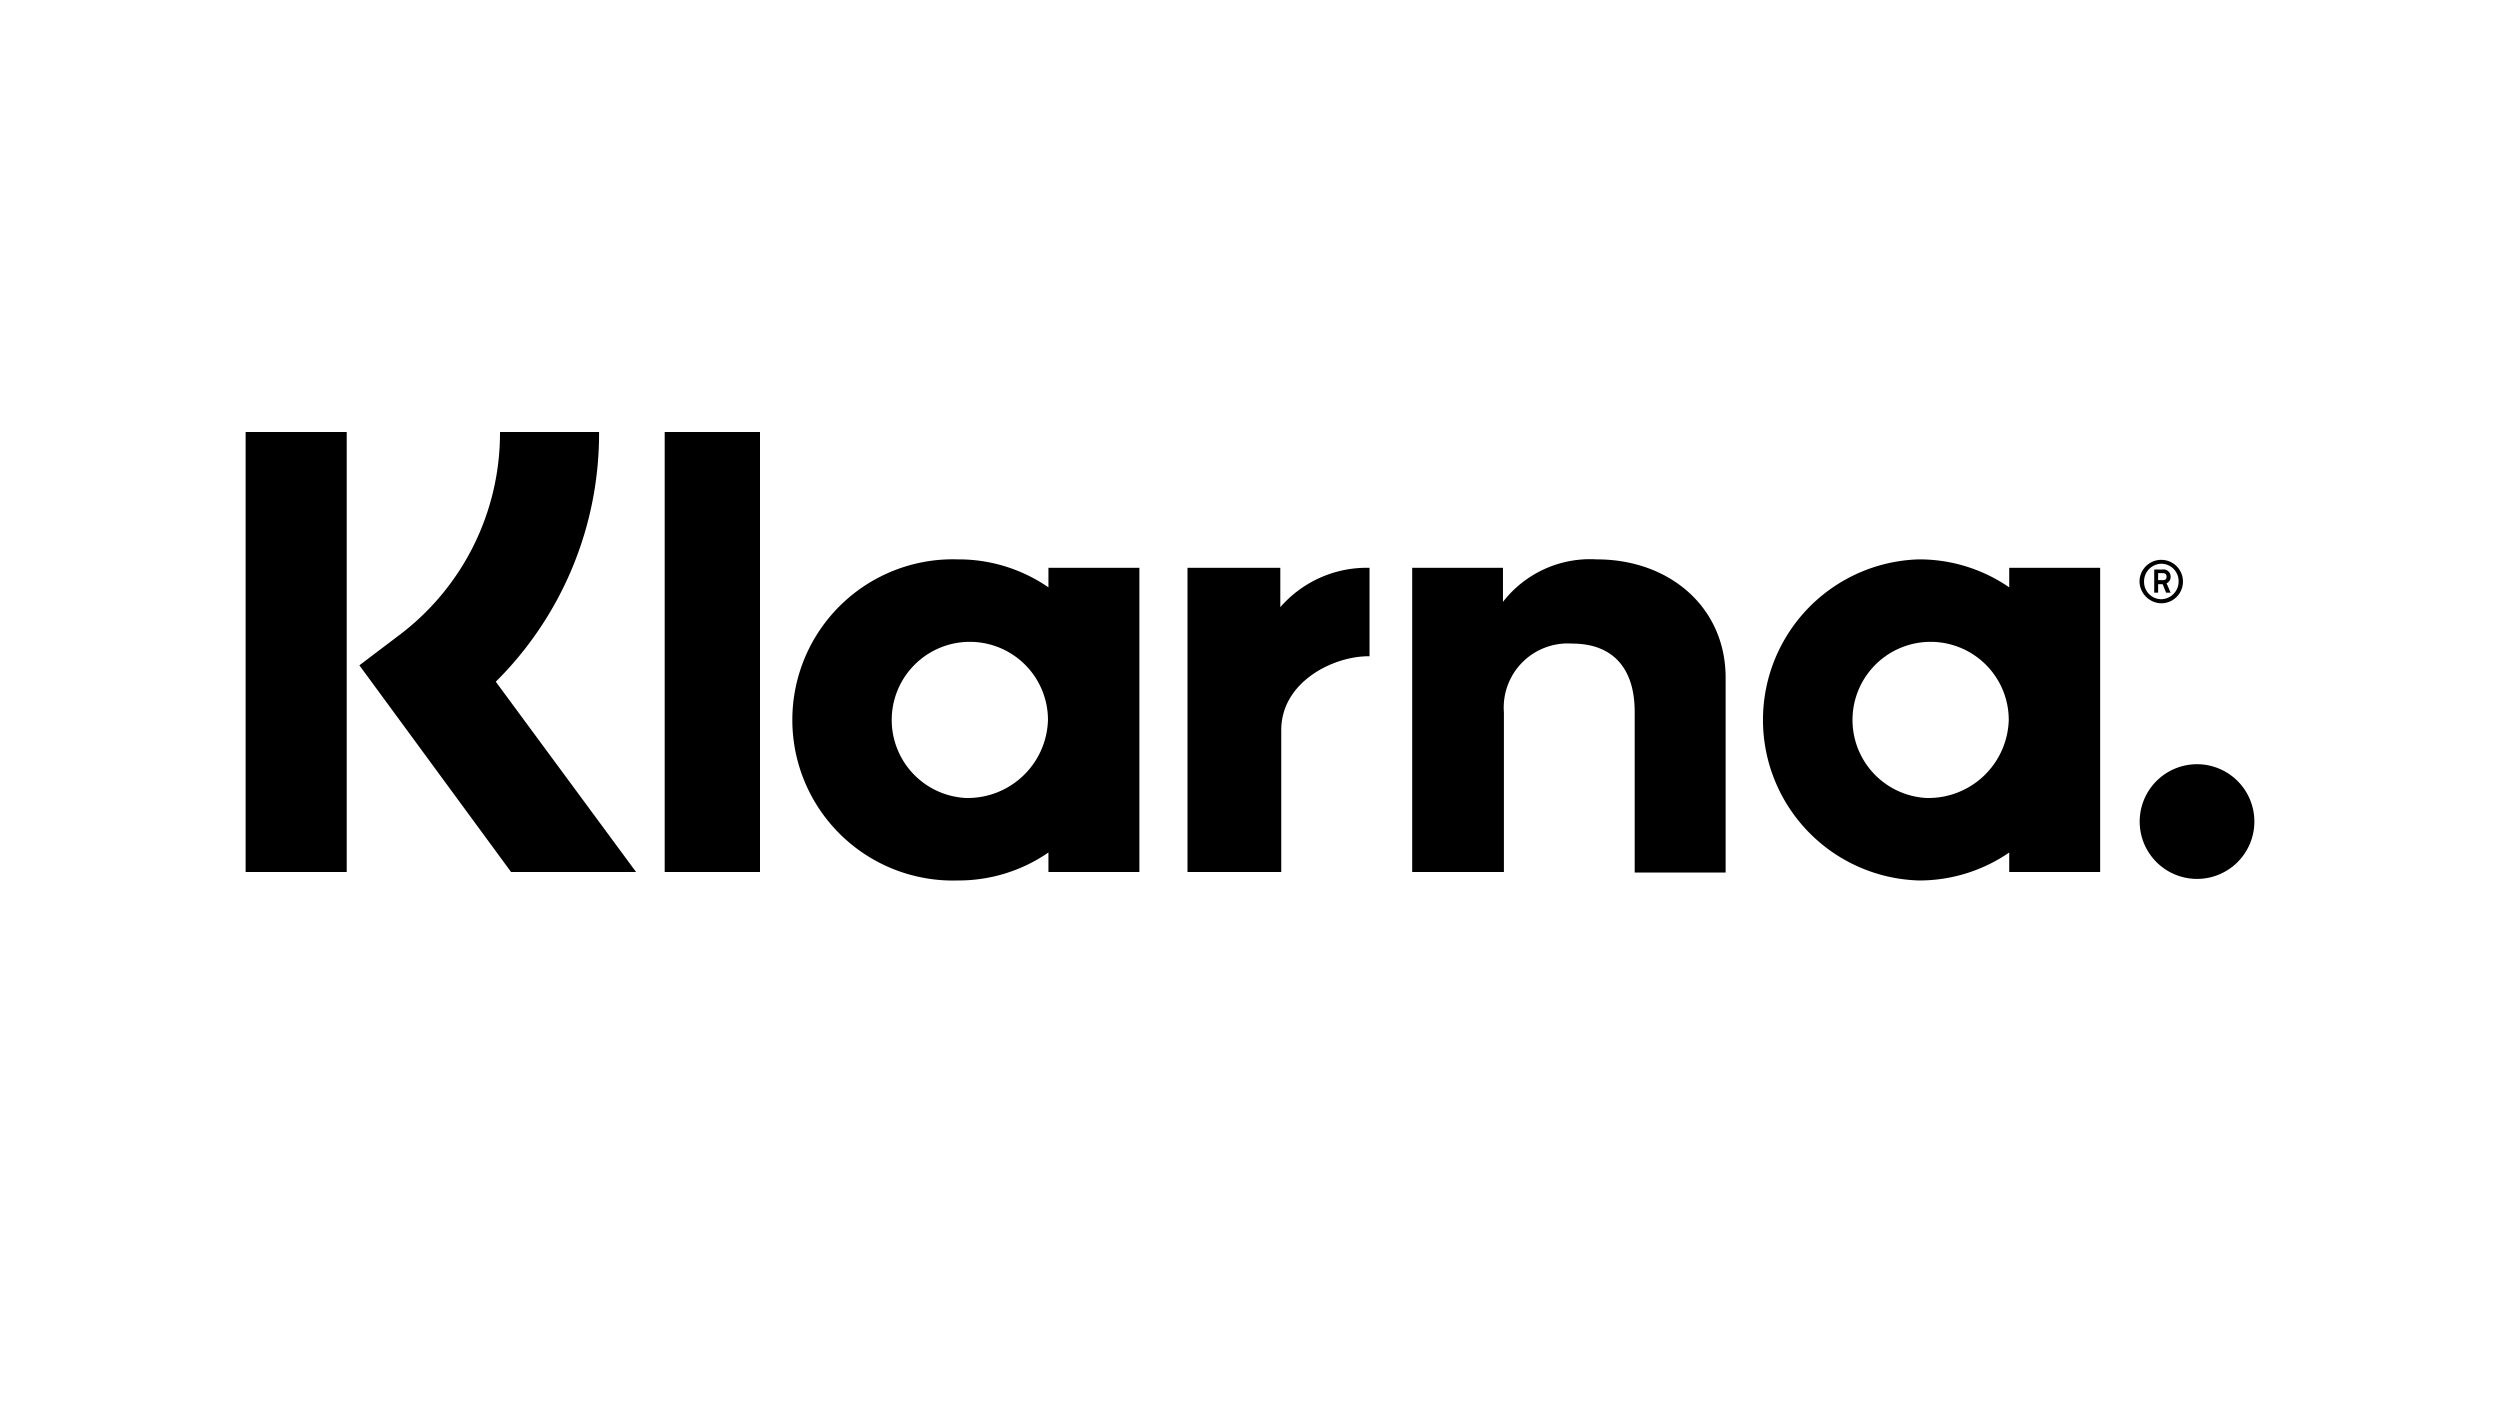 <svg xmlns="http://www.w3.org/2000/svg" id="Layer_1" data-name="Layer 1" viewBox="0 0 160 90"><path d="M38.34 27.65H32a16.19 16.19 0 0 1-6.53 13.06L23 42.58l9.71 13.23h8l-8.98-12.18a22.37 22.37 0 0 0 6.61-15.98ZM15.72 27.65h6.47v28.16h-6.47zM42.54 27.65h6.1v28.16h-6.1zM102.19 35.8a7.06 7.06 0 0 0-6 2.72v-2.18h-5.81v19.47h5.87V45.59a4.1 4.1 0 0 1 4.37-4.4c2.56 0 4 1.53 4 4.37v10.28h5.82V43.43c.03-4.54-3.57-7.63-8.25-7.63ZM67.1 36.34v1.25a10.13 10.13 0 0 0-5.79-1.79 10.28 10.28 0 1 0 0 20.55 10.13 10.13 0 0 0 5.79-1.79v1.25h5.82V36.34Zm-5.31 14.73a5 5 0 1 1 5.28-5 5.14 5.14 0 0 1-5.28 5ZM81.94 38.86v-2.52H76v19.47h6v-9.08c0-3.07 3.29-4.73 5.59-4.73h.06v-5.66a7.33 7.33 0 0 0-5.71 2.52ZM128.59 36.34v1.25a10.14 10.14 0 0 0-5.8-1.79 10.28 10.28 0 0 0 0 20.55 10.14 10.14 0 0 0 5.8-1.79v1.25h5.82V36.34Zm-5.31 14.73a5 5 0 1 1 5.28-5 5.14 5.14 0 0 1-5.28 5ZM138.92 36.9a.45.45 0 0 0-.51-.45h-.54v1.48h.25v-.54h.29l.22.54h.29l-.26-.6a.44.44 0 0 0 .26-.43Zm-.51.23h-.29v-.45h.29c.17 0 .25.08.25.22s-.05.23-.25.23Z"/><path d="M138.32 35.83a1.39 1.39 0 0 0-1.39 1.39 1.42 1.42 0 0 0 1.39 1.39 1.39 1.39 0 1 0 0-2.78Zm0 2.52a1.11 1.11 0 0 1-1.1-1.13 1.13 1.13 0 0 1 1.1-1.14 1.11 1.11 0 0 1 1.11 1.14 1.13 1.13 0 0 1-1.11 1.13ZM140.62 48.91a3.67 3.67 0 1 0 3.66 3.66 3.67 3.67 0 0 0-3.66-3.66Z"/></svg>